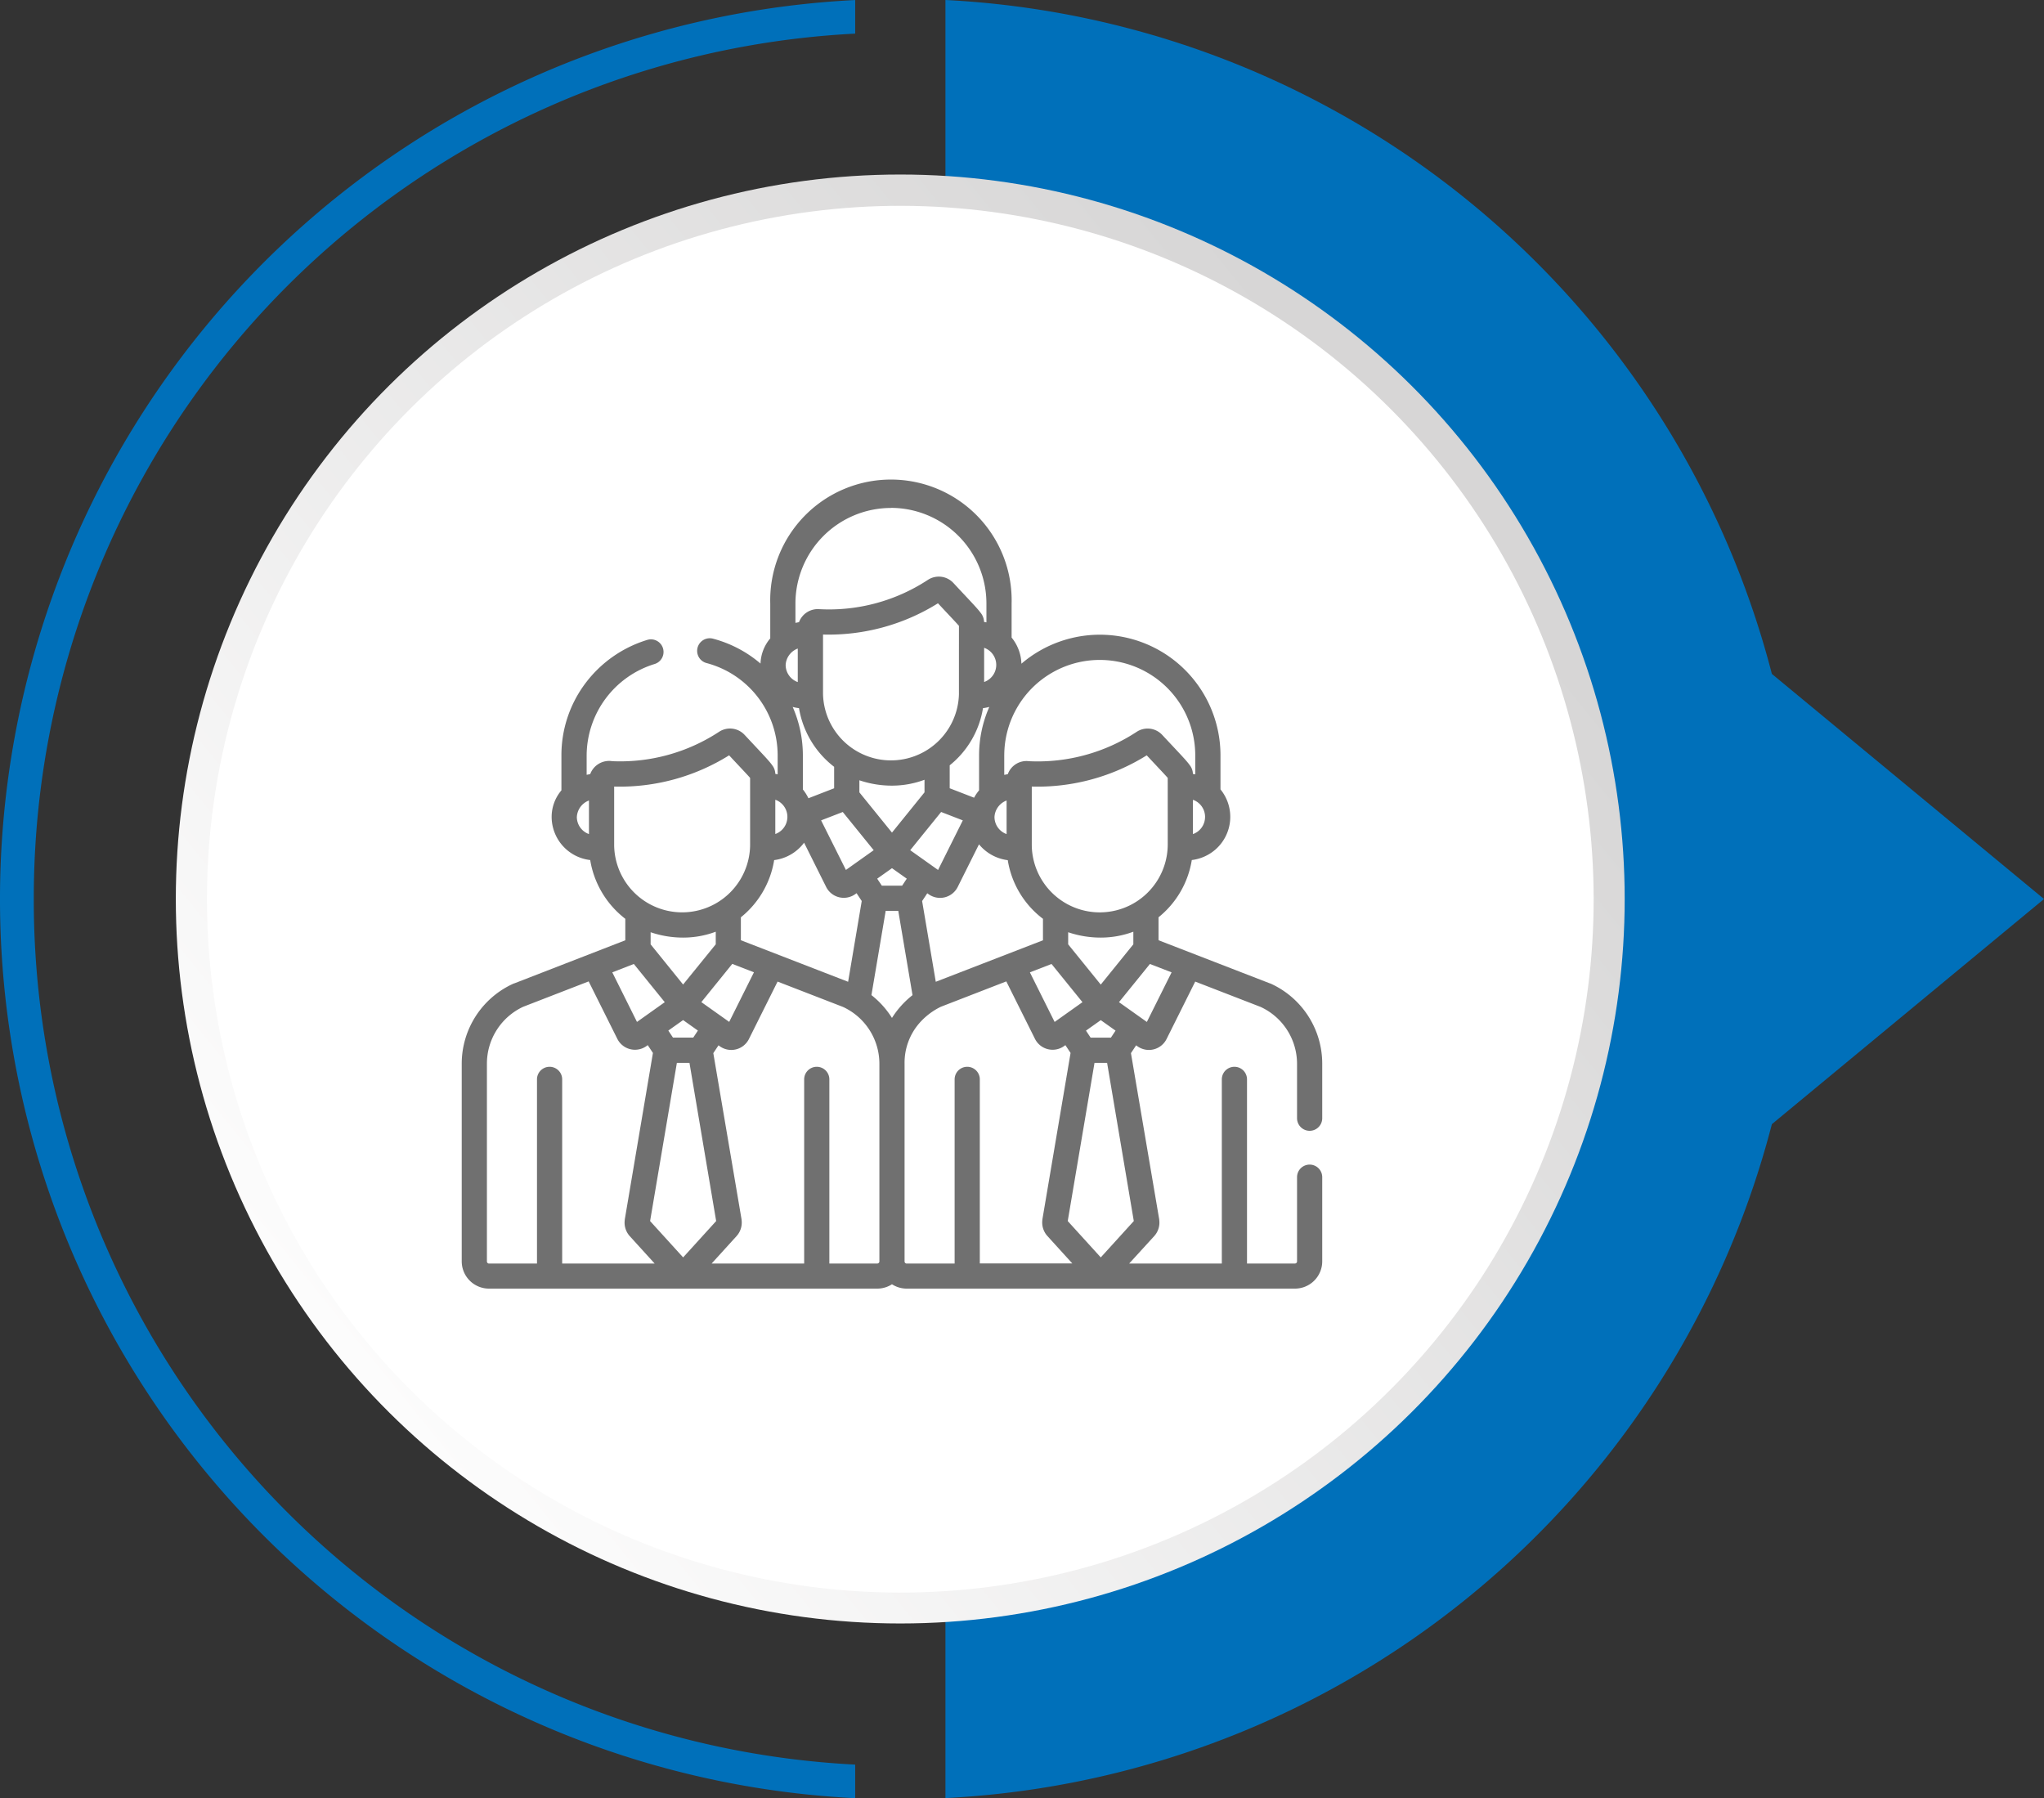<svg xmlns="http://www.w3.org/2000/svg" xmlns:xlink="http://www.w3.org/1999/xlink" width="97.39" height="85.673" viewBox="0 0 97.39 85.673">
  <rect x="0" y="0" width="97.39" height="85.673" fill="#333333" stroke="none"/>
  <defs>
    <linearGradient id="linear-gradient" x1="0.128" y1="0.066" x2="0.781" y2="0.871" gradientUnits="objectBoundingBox">
      <stop offset="0" stop-color="#fff"/>
      <stop offset="0.997" stop-color="#d7d6d6"/>
    </linearGradient>
  </defs>
  <g id="Group_87" data-name="Group 87" transform="translate(-1113 -1728)">
    <g id="Group_167" data-name="Group 167" transform="translate(-3336.133 2368.624) rotate(-90)">
      <g id="Group_152" data-name="Group 152" transform="translate(554.956 4449.144)">
        <path id="Path_906" data-name="Path 906" d="M256.275,49.029a41.235,41.235,0,0,1,41.231,39.137h1.6a42.889,42.889,0,0,0-85.671,0h1.6a41.232,41.232,0,0,1,41.24-39.137Z" transform="translate(-213.44 -47.43)" fill="#0070ba"/>
        <path id="Path_907" data-name="Path 907" d="M245.548,171.317l10.727,12.966L267,171.317a42.915,42.915,0,0,0,32.108-39.377H213.44a42.908,42.908,0,0,0,32.108,39.377Z" transform="translate(-213.44 -86.904)" fill="#0070ba"/>
      </g>
      <g id="Group_163" data-name="Group 163" transform="translate(556.565 4450.817)">
        <circle id="Ellipse_34" data-name="Ellipse 34" cx="34.517" cy="34.517" r="34.517" transform="translate(6.71 6.693)" fill="url(#linear-gradient)"/>
        <circle id="Ellipse_35" data-name="Ellipse 35" cx="33.035" cy="33.035" r="33.035" transform="translate(0 63.209) rotate(-73.087)" fill="#fff"/>
      </g>
    </g>
    <g id="employee" transform="translate(1135 1751)">
      <g id="Group_86" data-name="Group 86" transform="translate(0 0)">
        <path id="Path_199" data-name="Path 199" d="M40.4,48.71a.6.6,0,0,0-.6.6v4.013a.1.1,0,0,1-.1.1H37.416V44.65a.6.6,0,1,0-1.2,0v8.775H31.8L33,52.111a.96.96,0,0,0,.233-.771l0-.018L31.886,43.4l.247-.372.064.046a.94.94,0,0,0,1.386-.347h0l1.365-2.736,3.119,1.208A2.989,2.989,0,0,1,39.8,43.9v2.6a.6.6,0,0,0,1.2,0V43.9a4.188,4.188,0,0,0-2.478-3.822l-.011,0L33.2,38.021V36.927A4.386,4.386,0,0,0,34.785,34.2a2.1,2.1,0,0,0,1.115-.491,2.068,2.068,0,0,0,.252-2.875V29.216a5.747,5.747,0,0,0-9.485-4.37A2.065,2.065,0,0,0,26.2,23.6V21.976a5.752,5.752,0,1,0-11.5,0v1.663a1.959,1.959,0,0,0-.464,1.2,5.726,5.726,0,0,0-2.265-1.186.6.6,0,0,0-.306,1.162,4.552,4.552,0,0,1,3.388,4.4v.9l-.112-.02a.692.692,0,0,0-.144-.406c-.154-.221-.43-.5-1.318-1.451a.949.949,0,0,0-1.217-.148,8.582,8.582,0,0,1-5.084,1.4.96.96,0,0,0-1.056.615l-.17.034v-.921a4.58,4.58,0,0,1,3.236-4.357.6.6,0,1,0-.346-1.15,5.8,5.8,0,0,0-2.933,2.046A5.7,5.7,0,0,0,4.75,29.216v1.663a1.957,1.957,0,0,0-.466,1.266A2.074,2.074,0,0,0,6.121,34.2,4.436,4.436,0,0,0,7.794,37v1.023l-5.3,2.057-.011,0A4.187,4.187,0,0,0,0,43.9v9.419a1.3,1.3,0,0,0,1.3,1.3H19.8a1.294,1.294,0,0,0,.7-.207,1.294,1.294,0,0,0,.7.207H39.7a1.3,1.3,0,0,0,1.3-1.3V49.31A.6.6,0,0,0,40.4,48.71ZM6.062,32.963a.867.867,0,0,1-.577-.818.887.887,0,0,1,.577-.782Zm27.761,6.588-1.179,2.363-1.328-.943,1.474-1.819Zm-3.375.583-1.553-1.917V37.64a4.844,4.844,0,0,0,1.561.255h0A4.44,4.44,0,0,0,32,37.615v.6Zm.705,2.194-.221.333h-.968l-.221-.333.705-.5ZM20.5,32.893l-1.553-1.917V30.4a4.843,4.843,0,0,0,1.561.255h0a4.439,4.439,0,0,0,1.542-.28v.6Zm.705,2.195-.221.333h-.968l-.221-.333.705-.5Zm-5.435-8.182a2.148,2.148,0,0,0,.3.058,4.436,4.436,0,0,0,1.674,2.794v1.023l-1.225.475a2.059,2.059,0,0,0-.265-.419V29.216A5.738,5.738,0,0,0,15.769,26.906Zm7.921-.636a3.239,3.239,0,0,1-6.477,0V23.456a9.835,9.835,0,0,0,5.477-1.489c.542.581.864.918,1,1.075C23.69,24.538,23.69,25.115,23.69,26.27Zm1.146.693a2.16,2.16,0,0,0,.3-.058,5.717,5.717,0,0,0-.487,2.311v1.663a2.05,2.05,0,0,0-.238.351l-1.162-.45V29.687A4.386,4.386,0,0,0,24.836,26.963Zm-6.682,4.948,1.474,1.82-1.005.714h0l-.319.227L17.123,32.31Zm3.727,1.184.96-1.185,1.033.4-1.179,2.363-.32-.227h0l-1.007-.715Zm.3,2.688.064.046a.94.94,0,0,0,1.386-.347h0l1.014-2.031a2.108,2.108,0,0,0,1.371.755A4.366,4.366,0,0,0,27.694,37v1.023L22.587,40l-.651-3.846Zm5.92,3.369,1.474,1.82-1.326.942-1.179-2.363Zm5.536-5.641a3.239,3.239,0,0,1-6.477,0V30.7a9.84,9.84,0,0,0,5.477-1.489c.542.581.864.918,1,1.075C33.639,31.778,33.639,32.356,33.639,33.51Zm1.779-1.365a.867.867,0,0,1-.577.818V31.329A.866.866,0,0,1,35.418,32.145ZM25.85,29.216a4.55,4.55,0,1,1,9.1,0v.9l-.112-.02a.692.692,0,0,0-.143-.406c-.158-.227-.431-.5-1.318-1.451a.95.95,0,0,0-1.217-.148,8.6,8.6,0,0,1-5.129,1.4.945.945,0,0,0-1.012.617l-.17.034v-.922Zm.111,2.147v1.6a.865.865,0,0,1-.577-.817A.887.887,0,0,1,25.961,31.364ZM25.468,24.9a.864.864,0,0,1-.3.656.889.889,0,0,1-.277.162V24.088A.866.866,0,0,1,25.468,24.9Zm-5.017-7.479A4.556,4.556,0,0,1,25,21.976v.9l-.112-.02a.728.728,0,0,0-.17-.443c-.161-.218-.457-.517-1.291-1.413a.95.95,0,0,0-1.217-.148,8.579,8.579,0,0,1-5.177,1.395.954.954,0,0,0-.963.619l-.17.034v-.921h0A4.556,4.556,0,0,1,20.451,17.425Zm-4.44,6.7v1.6a.867.867,0,0,1-.577-.818A.887.887,0,0,1,16.012,24.123Zm-1.07,7.206a.867.867,0,0,1,0,1.633Zm-.056,2.876a2.106,2.106,0,0,0,1.427-.829l1.05,2.105h0a.94.94,0,0,0,1.386.347l.064-.046.247.372L18.41,40,13.3,38.021V36.928h0A4.39,4.39,0,0,0,14.886,34.205Zm-4.337,5.928L9,38.216V37.64a4.841,4.841,0,0,0,1.561.255h0a4.438,4.438,0,0,0,1.542-.28v.6Zm.705,2.194-.221.333h-.968l-.221-.333.705-.5Zm1.637-3.177,1.033.4-1.179,2.363-.32-.227h0l-1.007-.715ZM7.263,33.51V30.7a9.844,9.844,0,0,0,5.477-1.489c.536.575.864.918,1,1.075V33.51a3.239,3.239,0,0,1-6.477,0ZM8.2,39.152l1.474,1.82-1.005.714h0l-.319.227L7.174,39.551ZM4.786,53.424V44.65a.6.6,0,1,0-1.2,0v8.775H1.3a.1.1,0,0,1-.1-.1V43.9a2.989,2.989,0,0,1,1.731-2.71l3.117-1.208,1.365,2.736h0a.94.94,0,0,0,1.386.347l.064-.046.247.372L7.769,51.323l0,.018A.961.961,0,0,0,8,52.112l1.193,1.313H4.786ZM8.975,51.4l1.276-7.537h.6L12.123,51.4l-1.574,1.732ZM19.9,53.323a.1.1,0,0,1-.1.1H17.516V44.65a.6.6,0,1,0-1.2,0v8.775h-4.41L13.1,52.111a.96.96,0,0,0,.233-.771l0-.018L11.987,43.4l.247-.372.064.046a.94.94,0,0,0,1.386-.347h0l1.365-2.736,3.119,1.208A2.983,2.983,0,0,1,19.9,43.9v9.419Zm.6-11.6a4.276,4.276,0,0,0-.979-1.088l.679-4.013h.6l.679,4.015A4.279,4.279,0,0,0,20.5,41.722Zm4.185,11.7h0V44.65a.6.6,0,1,0-1.2,0v8.775H21.2a.1.1,0,0,1-.1-.1V43.9a2.871,2.871,0,0,1,.7-1.924,3.233,3.233,0,0,1,1.03-.786l3.117-1.208,1.365,2.736h0a.94.94,0,0,0,1.386.347l.064-.046.247.372-1.342,7.927,0,.018a.961.961,0,0,0,.233.771l1.193,1.313H24.685ZM28.874,51.4l1.276-7.537h.6L32.022,51.4l-1.574,1.732Z" transform="translate(0 -16.224)" fill="#707070"/>
      </g>
    </g>
  </g>
</svg>
